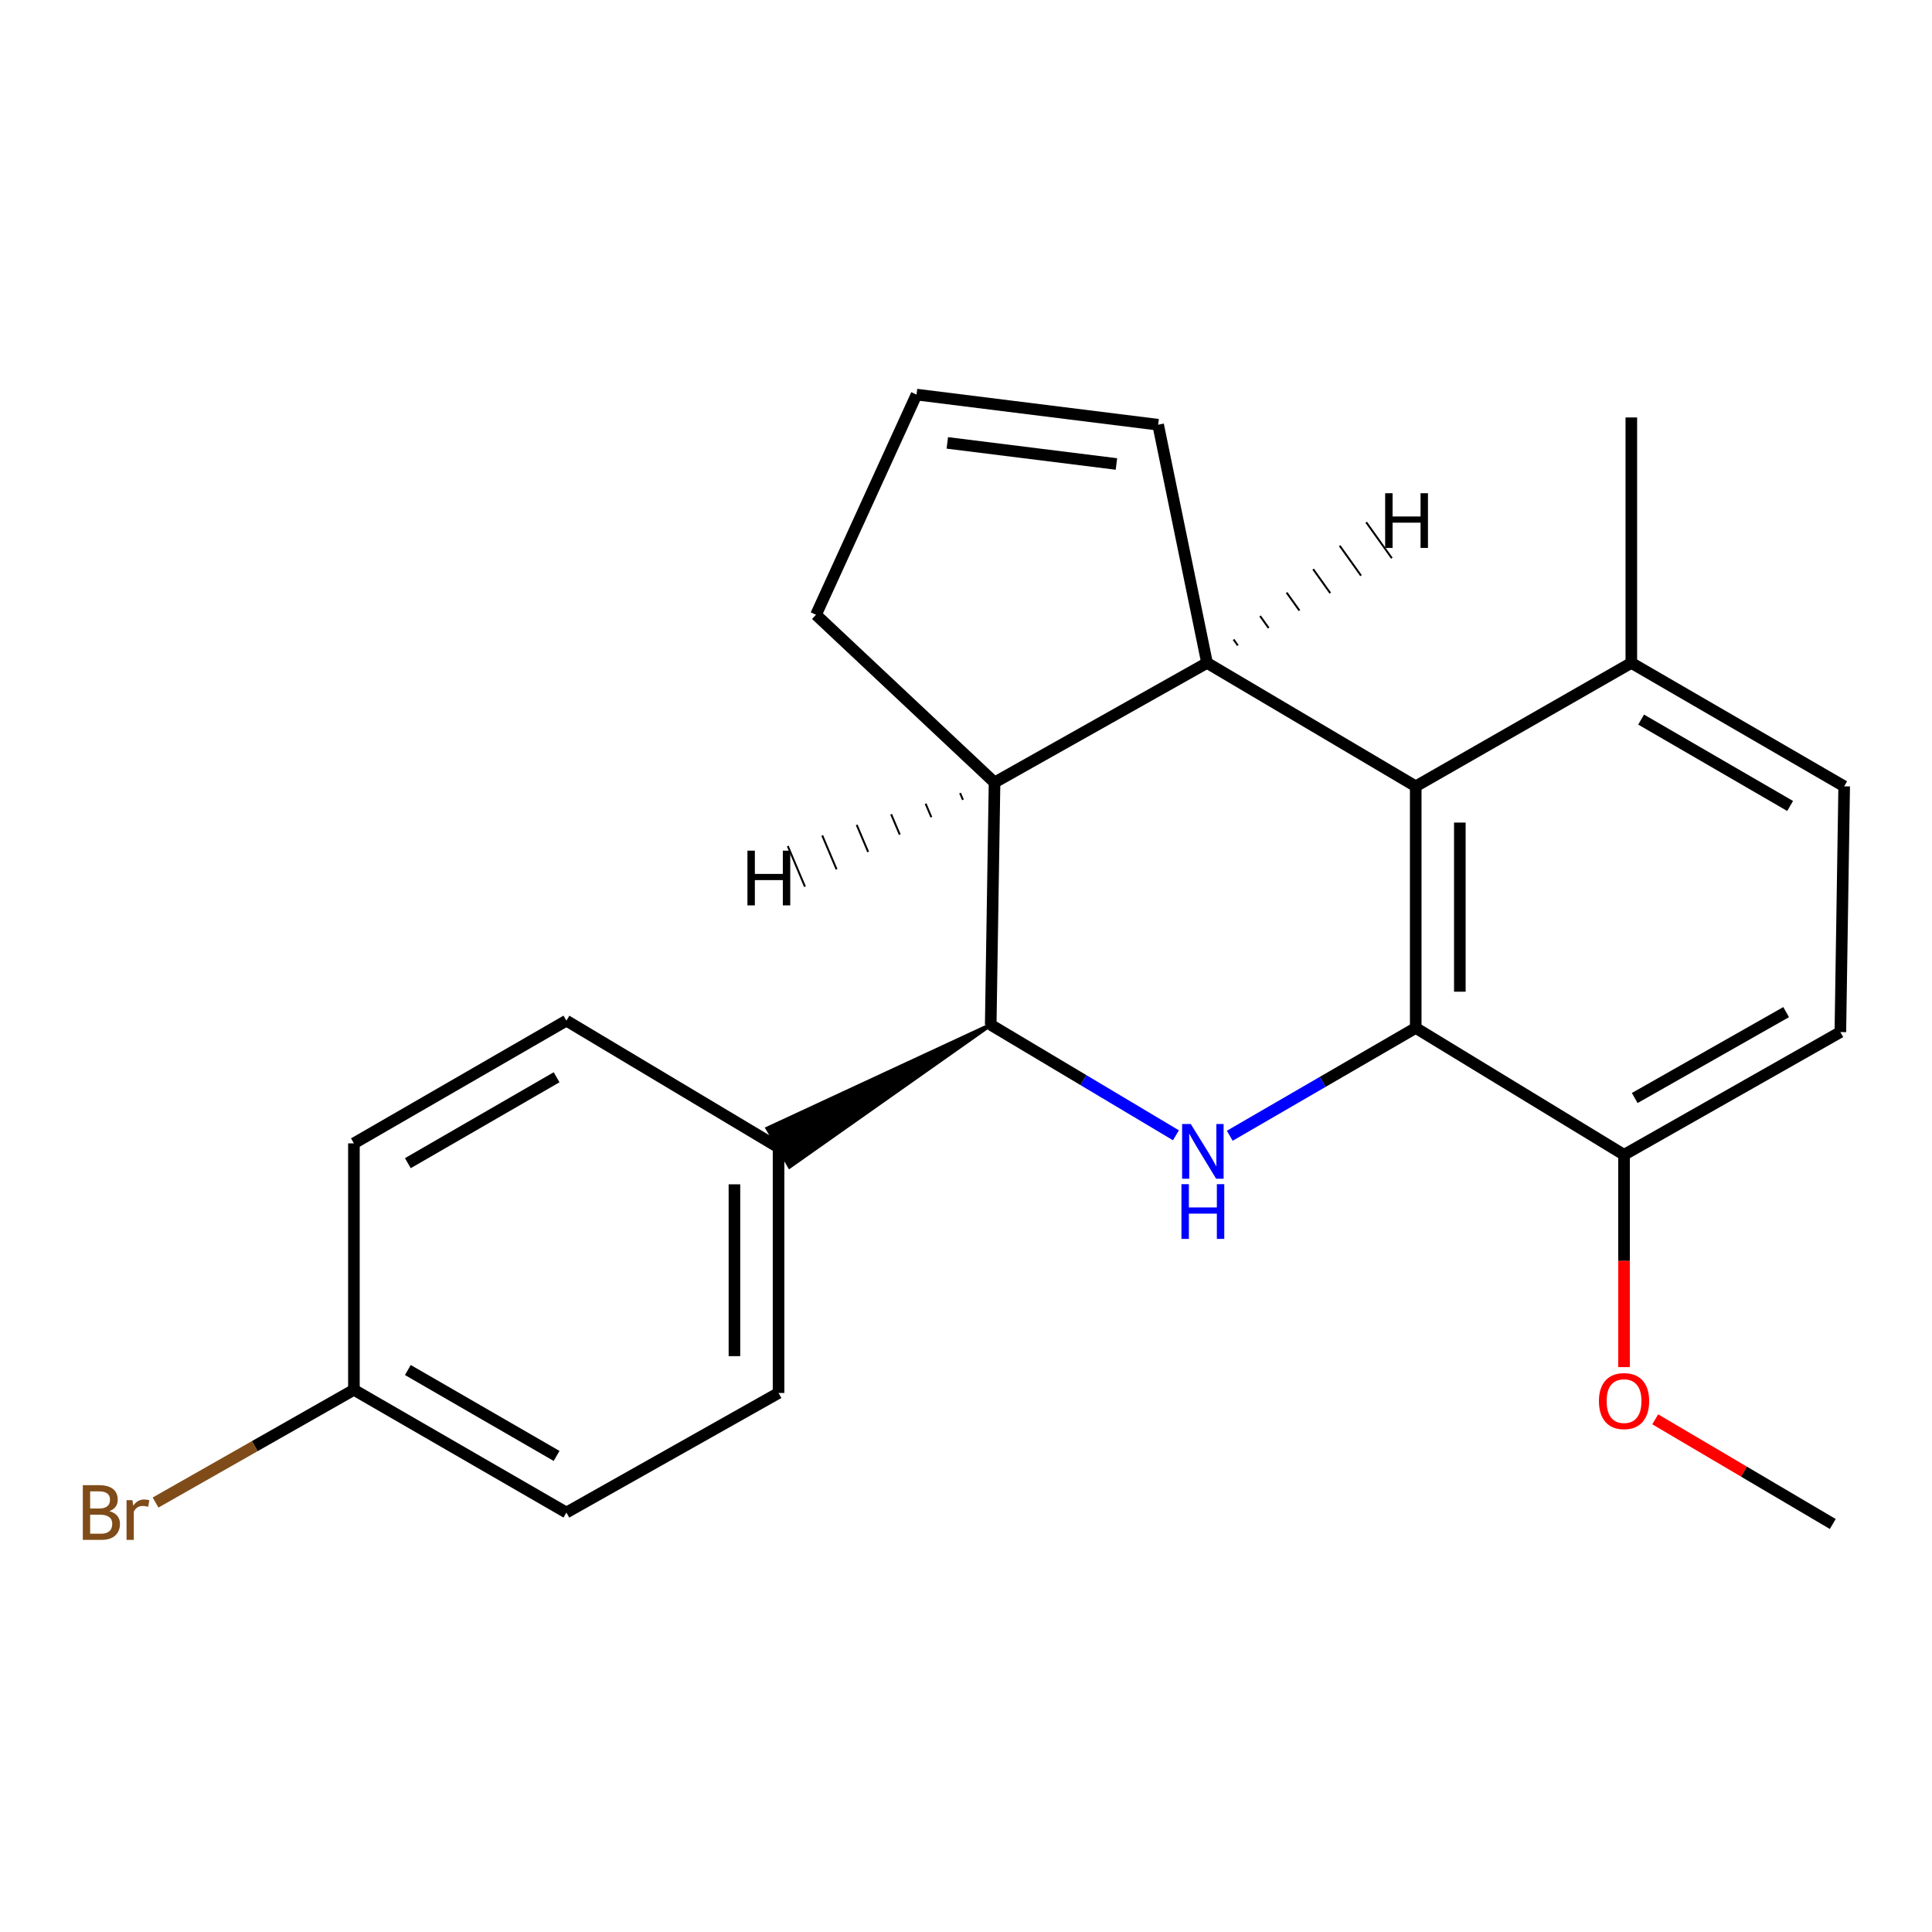 <?xml version='1.0' encoding='iso-8859-1'?>
<svg version='1.1' baseProfile='full'
              xmlns='http://www.w3.org/2000/svg'
                      xmlns:rdkit='http://www.rdkit.org/xml'
                      xmlns:xlink='http://www.w3.org/1999/xlink'
                  xml:space='preserve'
width='1000px' height='1000px' viewBox='0 0 1000 1000'>
<!-- END OF HEADER -->
<rect style='opacity:1.0;fill:#FFFFFF;stroke:none' width='1000' height='1000' x='0' y='0'> </rect>
<path class='bond-0' d='M 636.525,587.869 L 684.651,559.964' style='fill:none;fill-rule:evenodd;stroke:#0000FF;stroke-width:6px;stroke-linecap:butt;stroke-linejoin:miter;stroke-opacity:1' />
<path class='bond-0' d='M 684.651,559.964 L 732.776,532.058' style='fill:none;fill-rule:evenodd;stroke:#000000;stroke-width:6px;stroke-linecap:butt;stroke-linejoin:miter;stroke-opacity:1' />
<path class='bond-3' d='M 608.665,587.629 L 560.73,559.032' style='fill:none;fill-rule:evenodd;stroke:#0000FF;stroke-width:6px;stroke-linecap:butt;stroke-linejoin:miter;stroke-opacity:1' />
<path class='bond-3' d='M 560.73,559.032 L 512.795,530.434' style='fill:none;fill-rule:evenodd;stroke:#000000;stroke-width:6px;stroke-linecap:butt;stroke-linejoin:miter;stroke-opacity:1' />
<path class='bond-2' d='M 732.776,532.058 L 732.776,407.004' style='fill:none;fill-rule:evenodd;stroke:#000000;stroke-width:6px;stroke-linecap:butt;stroke-linejoin:miter;stroke-opacity:1' />
<path class='bond-2' d='M 755.61,513.3 L 755.61,425.762' style='fill:none;fill-rule:evenodd;stroke:#000000;stroke-width:6px;stroke-linecap:butt;stroke-linejoin:miter;stroke-opacity:1' />
<path class='bond-5' d='M 732.776,532.058 L 840.603,597.719' style='fill:none;fill-rule:evenodd;stroke:#000000;stroke-width:6px;stroke-linecap:butt;stroke-linejoin:miter;stroke-opacity:1' />
<path class='bond-1' d='M 624.758,343.119 L 514.774,405.012' style='fill:none;fill-rule:evenodd;stroke:#000000;stroke-width:6px;stroke-linecap:butt;stroke-linejoin:miter;stroke-opacity:1' />
<path class='bond-7' d='M 624.758,343.119 L 599.45,219.84' style='fill:none;fill-rule:evenodd;stroke:#000000;stroke-width:6px;stroke-linecap:butt;stroke-linejoin:miter;stroke-opacity:1' />
<path class='bond-22' d='M 624.758,343.119 L 732.776,407.004' style='fill:none;fill-rule:evenodd;stroke:#000000;stroke-width:6px;stroke-linecap:butt;stroke-linejoin:miter;stroke-opacity:1' />
<path class='bond-26' d='M 640.7,334.085 L 638.49,330.986' style='fill:none;fill-rule:evenodd;stroke:#000000;stroke-width:1.0px;stroke-linecap:butt;stroke-linejoin:miter;stroke-opacity:1' />
<path class='bond-26' d='M 656.643,325.05 L 652.223,318.854' style='fill:none;fill-rule:evenodd;stroke:#000000;stroke-width:1.0px;stroke-linecap:butt;stroke-linejoin:miter;stroke-opacity:1' />
<path class='bond-26' d='M 672.585,316.016 L 665.955,306.721' style='fill:none;fill-rule:evenodd;stroke:#000000;stroke-width:1.0px;stroke-linecap:butt;stroke-linejoin:miter;stroke-opacity:1' />
<path class='bond-26' d='M 688.527,306.982 L 679.687,294.589' style='fill:none;fill-rule:evenodd;stroke:#000000;stroke-width:1.0px;stroke-linecap:butt;stroke-linejoin:miter;stroke-opacity:1' />
<path class='bond-26' d='M 704.47,297.948 L 693.42,282.457' style='fill:none;fill-rule:evenodd;stroke:#000000;stroke-width:1.0px;stroke-linecap:butt;stroke-linejoin:miter;stroke-opacity:1' />
<path class='bond-26' d='M 720.412,288.914 L 707.152,270.324' style='fill:none;fill-rule:evenodd;stroke:#000000;stroke-width:1.0px;stroke-linecap:butt;stroke-linejoin:miter;stroke-opacity:1' />
<path class='bond-8' d='M 732.776,407.004 L 844.371,343.119' style='fill:none;fill-rule:evenodd;stroke:#000000;stroke-width:6px;stroke-linecap:butt;stroke-linejoin:miter;stroke-opacity:1' />
<path class='bond-4' d='M 512.795,530.434 L 514.774,405.012' style='fill:none;fill-rule:evenodd;stroke:#000000;stroke-width:6px;stroke-linecap:butt;stroke-linejoin:miter;stroke-opacity:1' />
<path class='bond-6' d='M 512.795,530.434 L 397.259,584.068 L 408.692,603.834 Z' style='fill:#000000;fill-rule:evenodd;fill-opacity:1;stroke:#000000;stroke-width:2px;stroke-linecap:butt;stroke-linejoin:miter;stroke-opacity:1;' />
<path class='bond-14' d='M 514.774,405.012 L 422.359,318.192' style='fill:none;fill-rule:evenodd;stroke:#000000;stroke-width:6px;stroke-linecap:butt;stroke-linejoin:miter;stroke-opacity:1' />
<path class='bond-27' d='M 496.937,410.496 L 498.42,414' style='fill:none;fill-rule:evenodd;stroke:#000000;stroke-width:1.0px;stroke-linecap:butt;stroke-linejoin:miter;stroke-opacity:1' />
<path class='bond-27' d='M 479.1,415.979 L 482.067,422.989' style='fill:none;fill-rule:evenodd;stroke:#000000;stroke-width:1.0px;stroke-linecap:butt;stroke-linejoin:miter;stroke-opacity:1' />
<path class='bond-27' d='M 461.263,421.463 L 465.714,431.977' style='fill:none;fill-rule:evenodd;stroke:#000000;stroke-width:1.0px;stroke-linecap:butt;stroke-linejoin:miter;stroke-opacity:1' />
<path class='bond-27' d='M 443.427,426.947 L 449.36,440.965' style='fill:none;fill-rule:evenodd;stroke:#000000;stroke-width:1.0px;stroke-linecap:butt;stroke-linejoin:miter;stroke-opacity:1' />
<path class='bond-27' d='M 425.59,432.43 L 433.007,449.953' style='fill:none;fill-rule:evenodd;stroke:#000000;stroke-width:1.0px;stroke-linecap:butt;stroke-linejoin:miter;stroke-opacity:1' />
<path class='bond-27' d='M 407.753,437.914 L 416.654,458.942' style='fill:none;fill-rule:evenodd;stroke:#000000;stroke-width:1.0px;stroke-linecap:butt;stroke-linejoin:miter;stroke-opacity:1' />
<path class='bond-10' d='M 840.603,597.719 L 952.567,534.202' style='fill:none;fill-rule:evenodd;stroke:#000000;stroke-width:6px;stroke-linecap:butt;stroke-linejoin:miter;stroke-opacity:1' />
<path class='bond-10' d='M 846.131,568.331 L 924.505,523.869' style='fill:none;fill-rule:evenodd;stroke:#000000;stroke-width:6px;stroke-linecap:butt;stroke-linejoin:miter;stroke-opacity:1' />
<path class='bond-19' d='M 840.603,597.719 L 840.603,652.667' style='fill:none;fill-rule:evenodd;stroke:#000000;stroke-width:6px;stroke-linecap:butt;stroke-linejoin:miter;stroke-opacity:1' />
<path class='bond-19' d='M 840.603,652.667 L 840.603,707.615' style='fill:none;fill-rule:evenodd;stroke:#FF0000;stroke-width:6px;stroke-linecap:butt;stroke-linejoin:miter;stroke-opacity:1' />
<path class='bond-12' d='M 402.976,593.951 L 402.976,720.998' style='fill:none;fill-rule:evenodd;stroke:#000000;stroke-width:6px;stroke-linecap:butt;stroke-linejoin:miter;stroke-opacity:1' />
<path class='bond-12' d='M 380.142,613.008 L 380.142,701.941' style='fill:none;fill-rule:evenodd;stroke:#000000;stroke-width:6px;stroke-linecap:butt;stroke-linejoin:miter;stroke-opacity:1' />
<path class='bond-13' d='M 402.976,593.951 L 293.169,528.291' style='fill:none;fill-rule:evenodd;stroke:#000000;stroke-width:6px;stroke-linecap:butt;stroke-linejoin:miter;stroke-opacity:1' />
<path class='bond-24' d='M 599.45,219.84 L 474.396,204.237' style='fill:none;fill-rule:evenodd;stroke:#000000;stroke-width:6px;stroke-linecap:butt;stroke-linejoin:miter;stroke-opacity:1' />
<path class='bond-24' d='M 577.865,240.158 L 490.327,229.236' style='fill:none;fill-rule:evenodd;stroke:#000000;stroke-width:6px;stroke-linecap:butt;stroke-linejoin:miter;stroke-opacity:1' />
<path class='bond-20' d='M 844.371,343.119 L 844.371,216.073' style='fill:none;fill-rule:evenodd;stroke:#000000;stroke-width:6px;stroke-linecap:butt;stroke-linejoin:miter;stroke-opacity:1' />
<path class='bond-25' d='M 844.371,343.119 L 954.545,407.004' style='fill:none;fill-rule:evenodd;stroke:#000000;stroke-width:6px;stroke-linecap:butt;stroke-linejoin:miter;stroke-opacity:1' />
<path class='bond-25' d='M 849.443,372.455 L 926.565,417.174' style='fill:none;fill-rule:evenodd;stroke:#000000;stroke-width:6px;stroke-linecap:butt;stroke-linejoin:miter;stroke-opacity:1' />
<path class='bond-9' d='M 474.396,204.237 L 422.359,318.192' style='fill:none;fill-rule:evenodd;stroke:#000000;stroke-width:6px;stroke-linecap:butt;stroke-linejoin:miter;stroke-opacity:1' />
<path class='bond-11' d='M 952.567,534.202 L 954.545,407.004' style='fill:none;fill-rule:evenodd;stroke:#000000;stroke-width:6px;stroke-linecap:butt;stroke-linejoin:miter;stroke-opacity:1' />
<path class='bond-16' d='M 402.976,720.998 L 293.169,782.891' style='fill:none;fill-rule:evenodd;stroke:#000000;stroke-width:6px;stroke-linecap:butt;stroke-linejoin:miter;stroke-opacity:1' />
<path class='bond-17' d='M 293.169,528.291 L 183.185,591.807' style='fill:none;fill-rule:evenodd;stroke:#000000;stroke-width:6px;stroke-linecap:butt;stroke-linejoin:miter;stroke-opacity:1' />
<path class='bond-17' d='M 288.091,557.592 L 211.102,602.053' style='fill:none;fill-rule:evenodd;stroke:#000000;stroke-width:6px;stroke-linecap:butt;stroke-linejoin:miter;stroke-opacity:1' />
<path class='bond-15' d='M 183.185,719.361 L 183.185,591.807' style='fill:none;fill-rule:evenodd;stroke:#000000;stroke-width:6px;stroke-linecap:butt;stroke-linejoin:miter;stroke-opacity:1' />
<path class='bond-18' d='M 183.185,719.361 L 131.849,748.536' style='fill:none;fill-rule:evenodd;stroke:#000000;stroke-width:6px;stroke-linecap:butt;stroke-linejoin:miter;stroke-opacity:1' />
<path class='bond-18' d='M 131.849,748.536 L 80.514,777.711' style='fill:none;fill-rule:evenodd;stroke:#7F4C19;stroke-width:6px;stroke-linecap:butt;stroke-linejoin:miter;stroke-opacity:1' />
<path class='bond-23' d='M 183.185,719.361 L 293.169,782.891' style='fill:none;fill-rule:evenodd;stroke:#000000;stroke-width:6px;stroke-linecap:butt;stroke-linejoin:miter;stroke-opacity:1' />
<path class='bond-23' d='M 211.104,709.118 L 288.093,753.589' style='fill:none;fill-rule:evenodd;stroke:#000000;stroke-width:6px;stroke-linecap:butt;stroke-linejoin:miter;stroke-opacity:1' />
<path class='bond-21' d='M 856.739,734.634 L 902.686,761.724' style='fill:none;fill-rule:evenodd;stroke:#FF0000;stroke-width:6px;stroke-linecap:butt;stroke-linejoin:miter;stroke-opacity:1' />
<path class='bond-21' d='M 902.686,761.724 L 948.634,788.815' style='fill:none;fill-rule:evenodd;stroke:#000000;stroke-width:6px;stroke-linecap:butt;stroke-linejoin:miter;stroke-opacity:1' />
<path  class='atom-0' d='M 616.341 581.783
L 625.621 596.783
Q 626.541 598.263, 628.021 600.943
Q 629.501 603.623, 629.581 603.783
L 629.581 581.783
L 633.341 581.783
L 633.341 610.103
L 629.461 610.103
L 619.501 593.703
Q 618.341 591.783, 617.101 589.583
Q 615.901 587.383, 615.541 586.703
L 615.541 610.103
L 611.861 610.103
L 611.861 581.783
L 616.341 581.783
' fill='#0000FF'/>
<path  class='atom-0' d='M 611.521 612.935
L 615.361 612.935
L 615.361 624.975
L 629.841 624.975
L 629.841 612.935
L 633.681 612.935
L 633.681 641.255
L 629.841 641.255
L 629.841 628.175
L 615.361 628.175
L 615.361 641.255
L 611.521 641.255
L 611.521 612.935
' fill='#0000FF'/>
<path  class='atom-19' d='M 56.619 782.171
Q 59.339 782.931, 60.699 784.611
Q 62.099 786.251, 62.099 788.691
Q 62.099 792.611, 59.579 794.851
Q 57.099 797.051, 52.379 797.051
L 42.859 797.051
L 42.859 768.731
L 51.219 768.731
Q 56.059 768.731, 58.499 770.691
Q 60.939 772.651, 60.939 776.251
Q 60.939 780.531, 56.619 782.171
M 46.659 771.931
L 46.659 780.811
L 51.219 780.811
Q 54.019 780.811, 55.459 779.691
Q 56.939 778.531, 56.939 776.251
Q 56.939 771.931, 51.219 771.931
L 46.659 771.931
M 52.379 793.851
Q 55.139 793.851, 56.619 792.531
Q 58.099 791.211, 58.099 788.691
Q 58.099 786.371, 56.459 785.211
Q 54.859 784.011, 51.779 784.011
L 46.659 784.011
L 46.659 793.851
L 52.379 793.851
' fill='#7F4C19'/>
<path  class='atom-19' d='M 68.539 776.491
L 68.979 779.331
Q 71.139 776.131, 74.659 776.131
Q 75.779 776.131, 77.299 776.531
L 76.699 779.891
Q 74.979 779.491, 74.019 779.491
Q 72.339 779.491, 71.219 780.171
Q 70.139 780.811, 69.259 782.371
L 69.259 797.051
L 65.499 797.051
L 65.499 776.491
L 68.539 776.491
' fill='#7F4C19'/>
<path  class='atom-20' d='M 827.603 725.2
Q 827.603 718.4, 830.963 714.6
Q 834.323 710.8, 840.603 710.8
Q 846.883 710.8, 850.243 714.6
Q 853.603 718.4, 853.603 725.2
Q 853.603 732.08, 850.203 736
Q 846.803 739.88, 840.603 739.88
Q 834.363 739.88, 830.963 736
Q 827.603 732.12, 827.603 725.2
M 840.603 736.68
Q 844.923 736.68, 847.243 733.8
Q 849.603 730.88, 849.603 725.2
Q 849.603 719.64, 847.243 716.84
Q 844.923 714, 840.603 714
Q 836.283 714, 833.923 716.8
Q 831.603 719.6, 831.603 725.2
Q 831.603 730.92, 833.923 733.8
Q 836.283 736.68, 840.603 736.68
' fill='#FF0000'/>
<path  class='atom-23' d='M 716.953 255.293
L 720.793 255.293
L 720.793 267.333
L 735.273 267.333
L 735.273 255.293
L 739.113 255.293
L 739.113 283.613
L 735.273 283.613
L 735.273 270.533
L 720.793 270.533
L 720.793 283.613
L 716.953 283.613
L 716.953 255.293
' fill='#000000'/>
<path  class='atom-24' d='M 386.872 440.3
L 390.712 440.3
L 390.712 452.34
L 405.192 452.34
L 405.192 440.3
L 409.032 440.3
L 409.032 468.62
L 405.192 468.62
L 405.192 455.54
L 390.712 455.54
L 390.712 468.62
L 386.872 468.62
L 386.872 440.3
' fill='#000000'/>
</svg>
